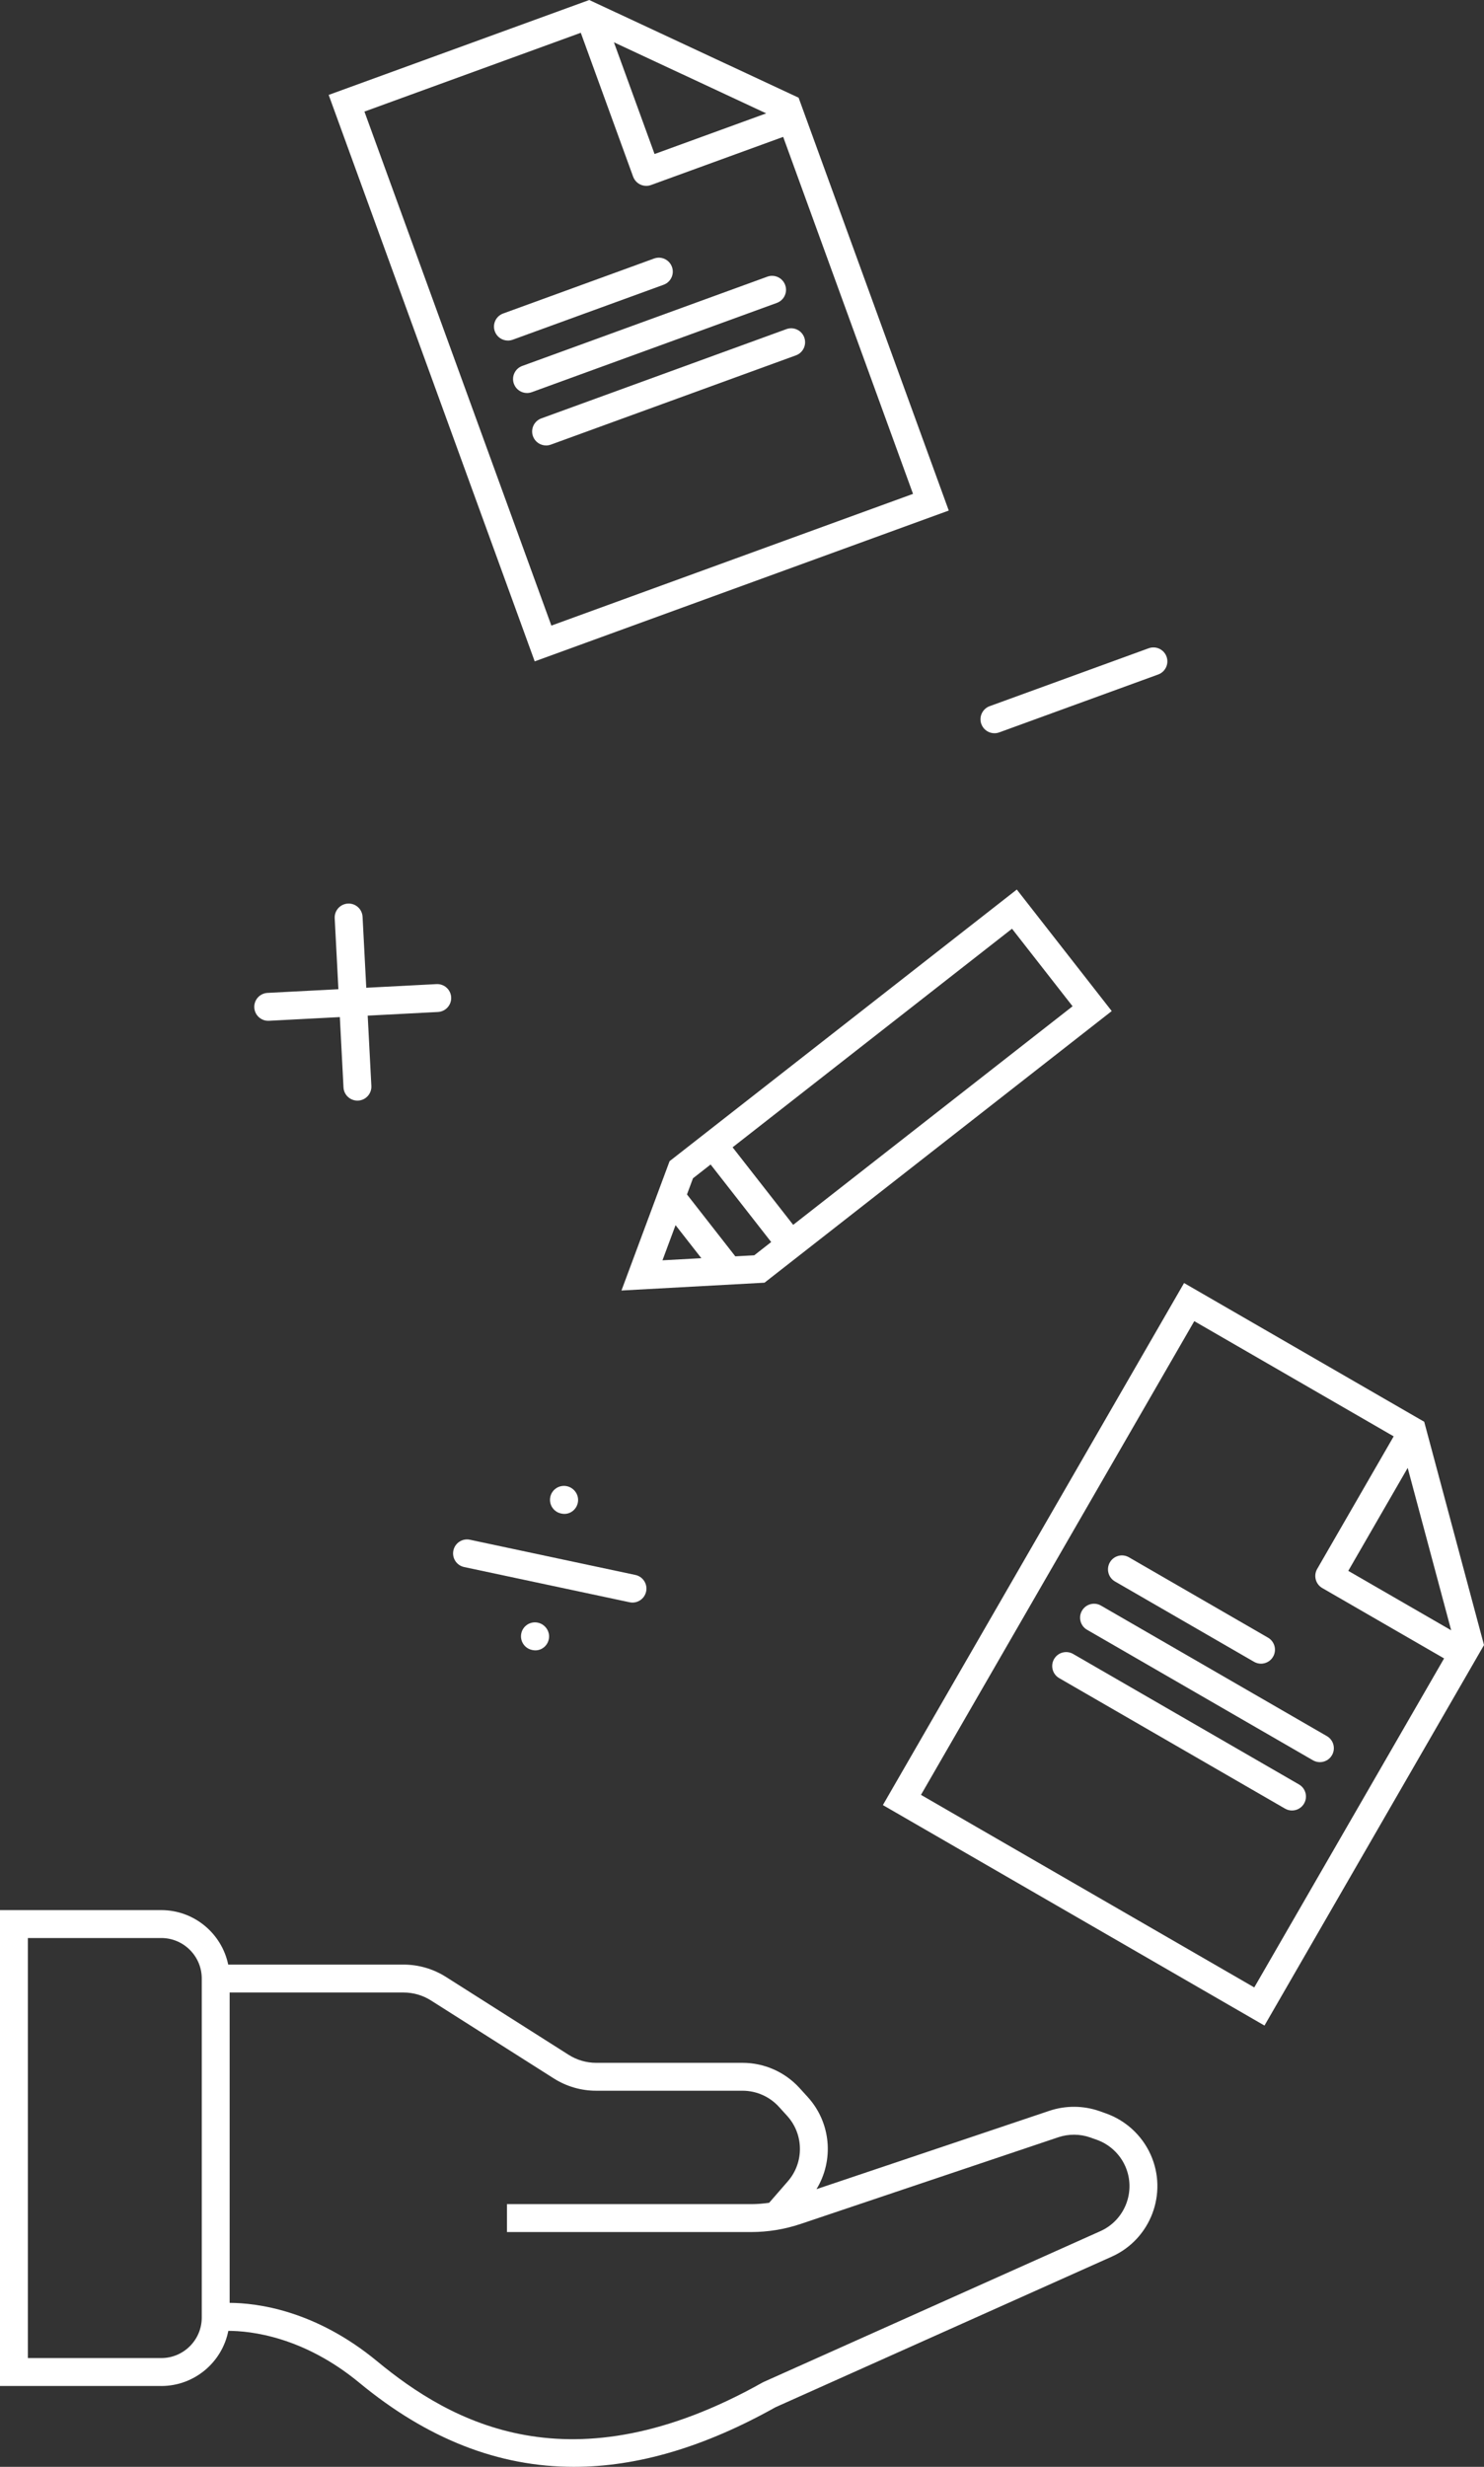 <?xml version="1.0" encoding="UTF-8"?><svg xmlns="http://www.w3.org/2000/svg" viewBox="0 0 266.065 441.956"><rect x="0" y="0" width="266.065" height="441.956" fill="#333333" stroke="none"/><defs><style>.d{fill:#fff;}</style></defs><g id="a"/><g id="b"><g id="c"><g><path class="d" d="M198.26,378.629l-1.138-.403c-2.887-1.012-6.075-1.029-8.976-.057l-41.762,14.041c3.155-5.155,2.627-11.893-1.56-16.498l-1.459-1.605c-2.614-2.881-6.342-4.532-10.23-4.532h-26.25c-1.753,0-3.461-.498-4.943-1.441l-21.981-13.945c-2.282-1.446-4.917-2.212-7.619-2.213h-31.427c-1.157-5.565-6.098-9.76-12.002-9.76H0v85.257H28.914l.002-0v.003c5.945-.001,10.911-4.257,12.021-9.881,3.926,.003,13.426,.99,23.497,9.306,12.162,10.042,24.91,15.057,38.468,15.057,11.426-.001,23.431-3.563,36.141-10.681l60.291-26.981c6.958-3.118,10.082-11.315,6.964-18.272-1.546-3.45-4.479-6.146-8.039-7.393ZM5,422.472v-75.257H28.914c4.002,0,7.259,3.257,7.259,7.26v60.739c-.001,4.002-3.258,7.258-7.259,7.258H5Zm192.291-22.741l-60.393,27.027-.203,.103c-34.395,19.304-55.896,7.067-69.077-3.816-11.088-9.156-21.551-10.444-26.445-10.464v-55.605h31.169c1.753,.001,3.462,.497,4.942,1.436l21.977,13.942c2.283,1.453,4.919,2.222,7.625,2.222h26.249c2.481,0,4.86,1.054,6.529,2.894l1.461,1.607c3.01,3.312,3.063,8.353,.123,11.728l-3.347,3.845c-1.069,.152-2.147,.243-3.234,.243h-43.774v5h43.774c3.025,0,6.013-.488,8.881-1.451l46.191-15.531c1.852-.622,3.887-.609,5.72,.033l1.138,.403c2.278,.798,4.15,2.519,5.138,4.722,1.99,4.441-.004,9.674-4.445,11.664Z"/><path class="d" d="M48.085,182.886c.043,0,.088-.001,.132-.003l12.712-.662,.656,12.595c.069,1.335,1.174,2.371,2.496,2.371,.043,0,.088-.001,.132-.003,1.379-.072,2.439-1.248,2.368-2.627l-.656-12.595,12.596-.656c1.379-.072,2.439-1.248,2.368-2.627-.071-1.379-1.243-2.436-2.627-2.368l-12.596,.656-.662-12.714c-.071-1.379-1.249-2.444-2.627-2.368-1.379,.072-2.439,1.248-2.368,2.627l.662,12.714-12.712,.662c-1.379,.072-2.439,1.248-2.368,2.627,.069,1.335,1.174,2.371,2.496,2.371Z"/><path class="d" d="M178.292,131.367c.284,0,.573-.048,.855-.151l28.504-10.375c1.297-.472,1.966-1.907,1.494-3.204s-1.906-1.966-3.204-1.494l-28.504,10.375c-1.297,.472-1.966,1.907-1.494,3.204,.37,1.015,1.328,1.646,2.349,1.646Z"/><path class="d" d="M113.401,287.114c1.155,0,2.193-.805,2.442-1.98,.288-1.35-.575-2.678-1.925-2.965l-29.666-6.31c-1.349-.288-2.678,.574-2.965,1.926-.288,1.35,.575,2.678,1.925,2.965l29.666,6.31c.175,.037,.35,.055,.522,.055Z"/><path class="d" d="M93.459,292.653c-.28,1.353,.589,2.675,1.941,2.955l.085,.018c.169,.035,.338,.052,.503,.052,1.154,0,2.164-.82,2.408-2.002,.28-1.353-.632-2.684-1.984-2.964-1.352-.274-2.674,.59-2.954,1.941Z"/><path class="d" d="M100.659,271.17c.178,.039,.355,.058,.53,.058,1.143,0,2.147-.806,2.403-1.976,.295-1.349-.602-2.69-1.951-2.985-1.346-.29-2.681,.561-2.975,1.909-.295,1.349,.56,2.681,1.909,2.976l.085,.019Z"/><path class="d" d="M199.322,181.143l-17.02-21.773-62.252,48.664-8.628,23.173,25.648-1.4,62.252-48.664Zm-7.02-.86l-50.095,39.161-10.86-13.892,50.095-39.161,10.86,13.893Zm-71.184,39.215l4.627,5.919-6.972,.381,2.345-6.3Zm10.715,5.586l-8.667-11.087,1.077-2.893,3.163-2.472,10.86,13.892-3.038,2.375-3.395,.185Z"/><path class="d" d="M170.103,91.471l0,.001-26.923-73.97L105.647,0,58.929,17.004l36.938,101.487,74.236-27.02ZM137.373,20.311l-20.017,7.285-7.286-20.017,27.303,12.732ZM104.129,5.873l9.384,25.782c.37,1.015,1.328,1.646,2.349,1.646,.284,0,.573-.048,.855-.151l23.698-8.625,23.279,63.958-64.839,23.599L65.338,19.992,104.129,5.873Z"/><path class="d" d="M120.473,47.812c-.472-1.297-1.908-1.966-3.204-1.494l-27.059,9.848c-1.297,.472-1.966,1.907-1.494,3.204,.37,1.015,1.328,1.646,2.349,1.646,.284,0,.573-.048,.855-.151l27.059-9.848c1.297-.472,1.966-1.907,1.494-3.204Z"/><path class="d" d="M140.775,51.064c-.473-1.297-1.908-1.967-3.204-1.494l-43.94,15.993c-1.297,.472-1.966,1.907-1.494,3.204,.37,1.015,1.328,1.646,2.349,1.646,.284,0,.573-.048,.855-.151l43.94-15.993c1.297-.472,1.966-1.907,1.494-3.204Z"/><path class="d" d="M144.195,60.461c-.472-1.297-1.906-1.967-3.204-1.494l-43.94,15.993c-1.297,.472-1.966,1.907-1.494,3.204,.37,1.015,1.328,1.646,2.349,1.646,.284,0,.573-.048,.855-.151l43.94-15.993c1.297-.472,1.966-1.907,1.494-3.204Z"/><path class="d" d="M266.065,294.728l-10.719-40.003-43.055-24.858-54,93.531,68.416,39.5-0,.001,39.358-68.171Zm-13.682-31.742l7.797,29.099-18.448-10.651,10.651-18.447Zm-27.506,93.082l-59.756-34.5,49-84.871,35.75,20.64-13.718,23.761c-.69,1.195-.281,2.725,.915,3.415l21.84,12.61-34.031,58.944Z"/><path class="d" d="M199.899,283.332l24.937,14.397c.394,.228,.824,.335,1.248,.335,.864,0,1.705-.448,2.167-1.25,.69-1.195,.281-2.725-.915-3.415l-24.937-14.397c-1.196-.692-2.726-.28-3.415,.915-.69,1.195-.281,2.725,.915,3.415Z"/><path class="d" d="M237.894,311.042l-40.495-23.38c-1.197-.692-2.726-.28-3.415,.915-.69,1.195-.281,2.725,.915,3.415l40.495,23.38c.394,.228,.824,.335,1.248,.335,.864,0,1.705-.448,2.167-1.25,.69-1.195,.281-2.725-.915-3.415Z"/><path class="d" d="M232.894,319.703l-40.495-23.381c-1.197-.691-2.725-.28-3.415,.915-.69,1.195-.281,2.725,.915,3.415l40.495,23.381c.394,.228,.824,.335,1.248,.335,.864,0,1.705-.448,2.167-1.25,.69-1.195,.281-2.725-.915-3.415Z"/></g></g></g></svg>